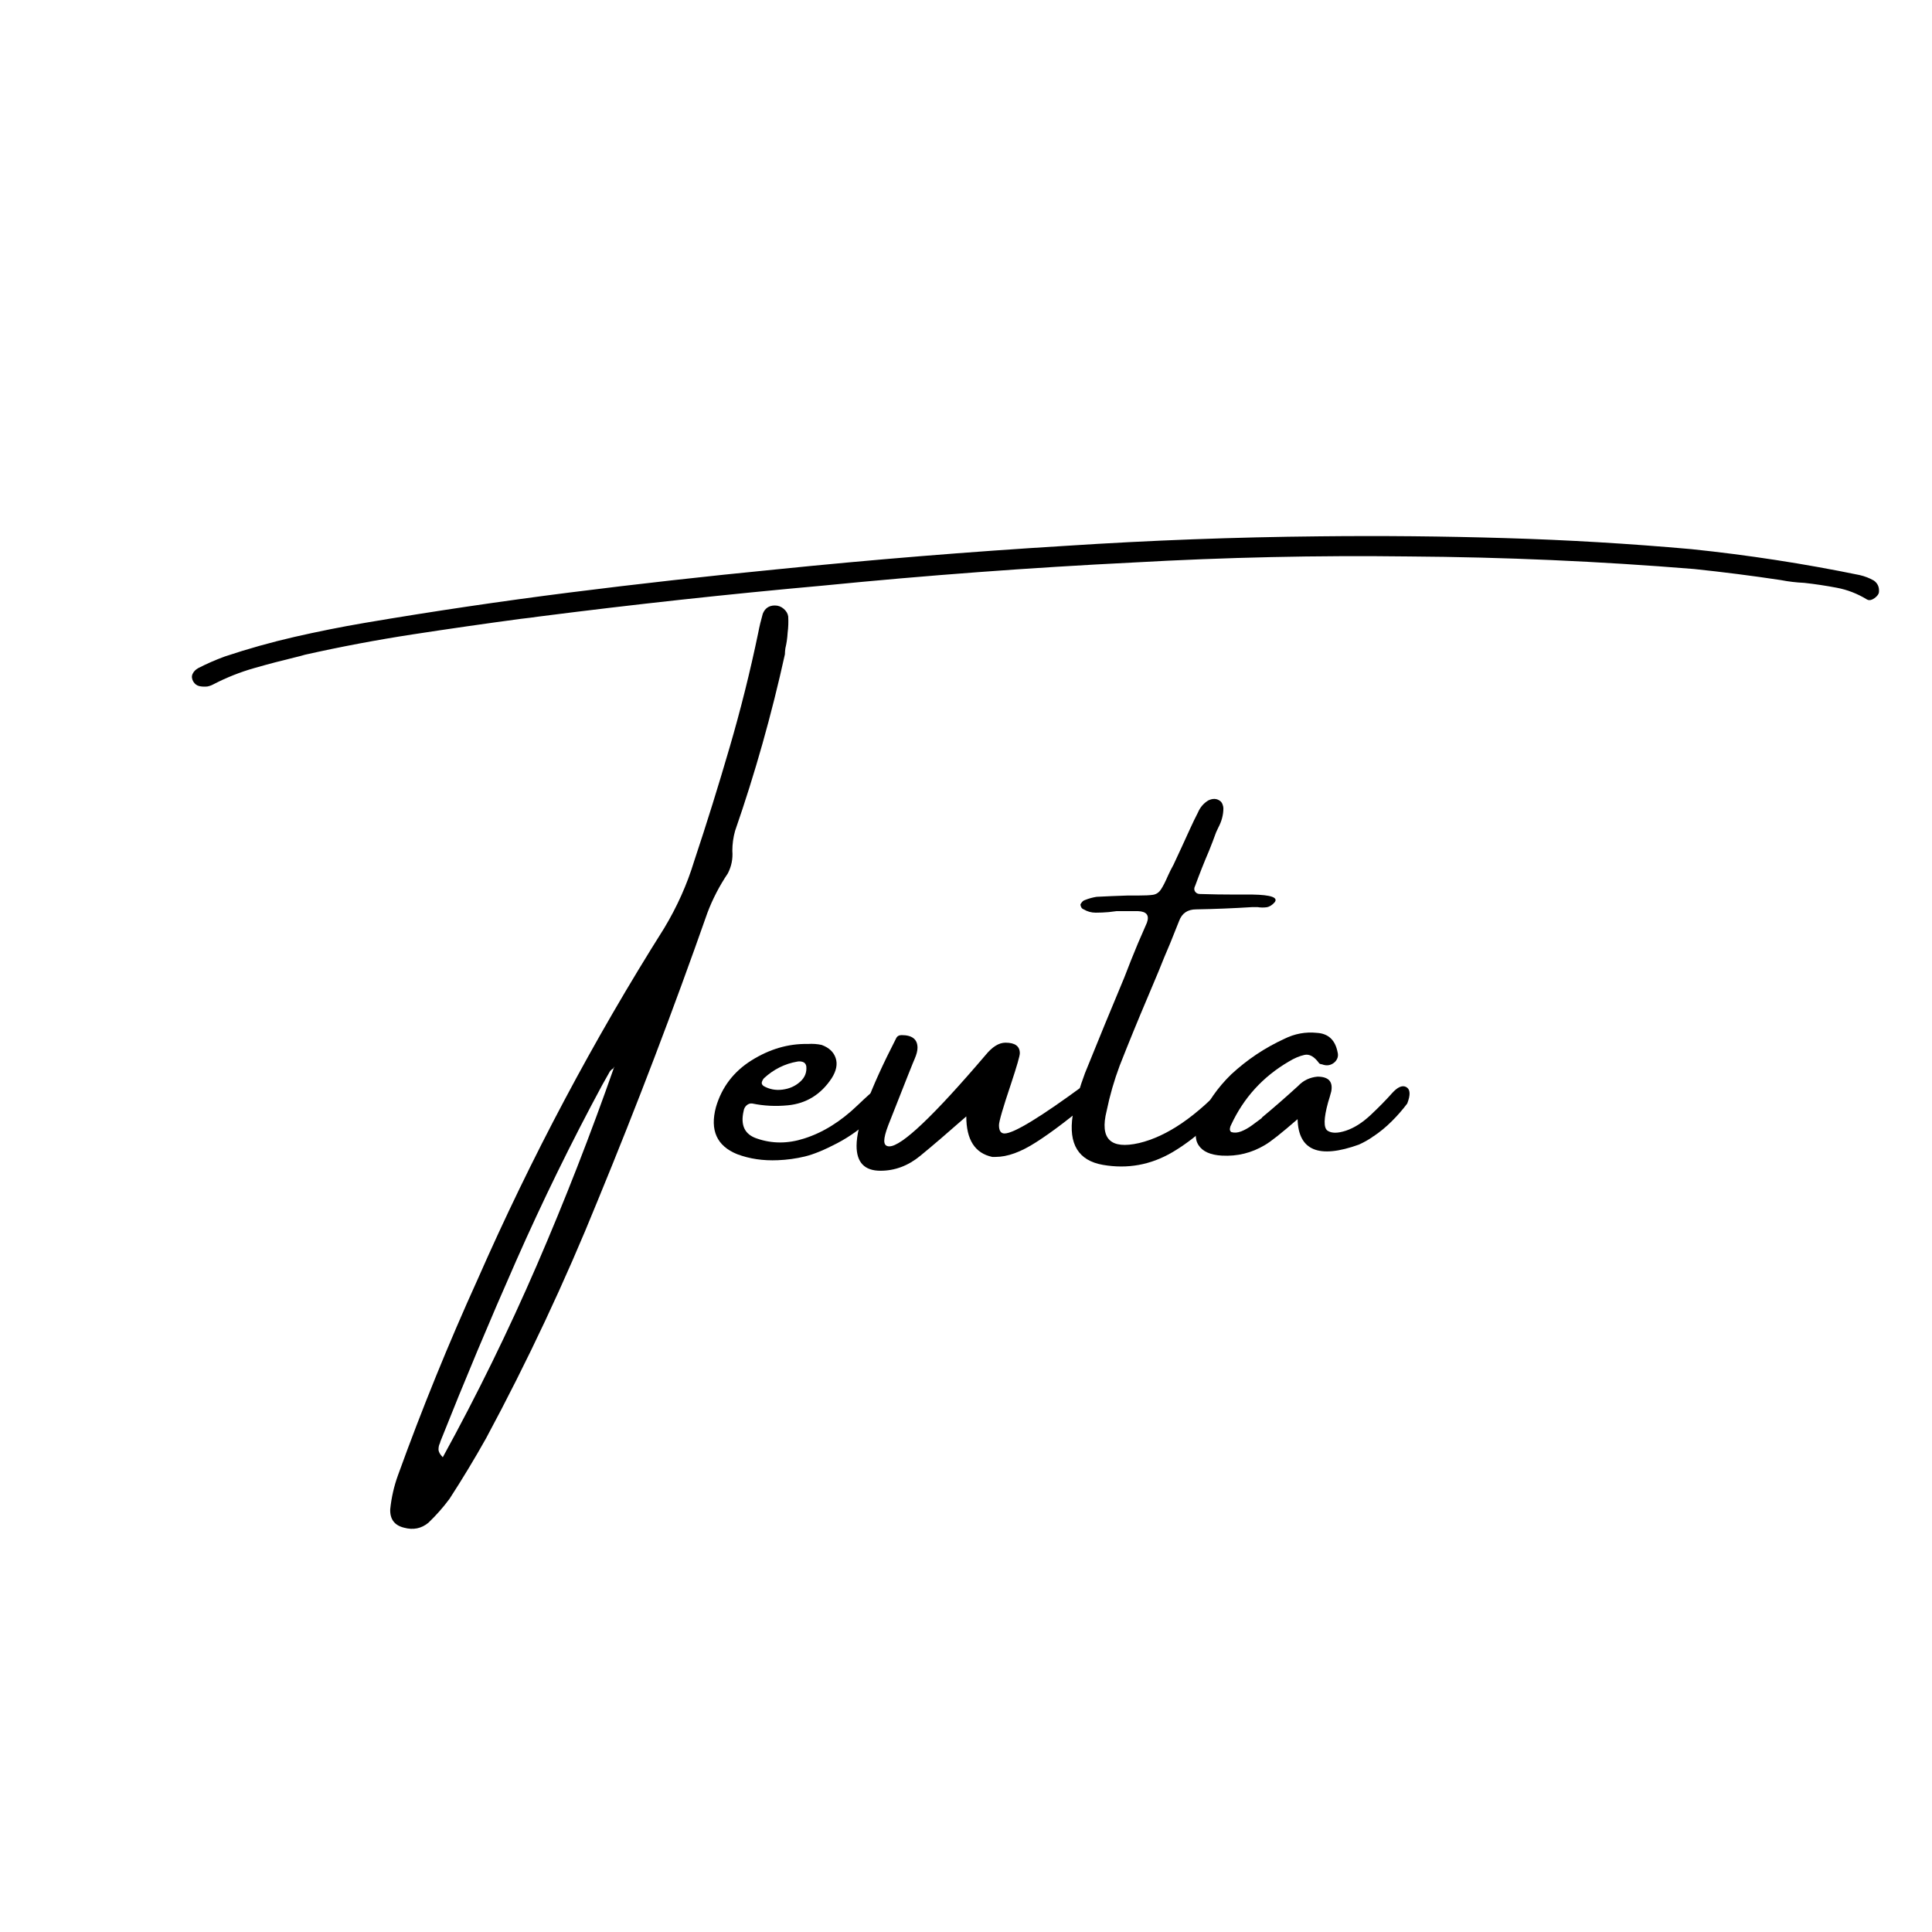 <svg xmlns="http://www.w3.org/2000/svg" xmlns:xlink="http://www.w3.org/1999/xlink" width="500" zoomAndPan="magnify" viewBox="0 0 375 375" height="500" preserveAspectRatio="xMidYMid meet" version="1.0"><defs><g/></defs><g fill="rgb(0%, 0%, 0%)" fill-opacity="1"><g transform="translate(105.475, 235.883)"><g><path d="M 44.922 -118.359 C 45.578 -118.359 46.156 -118.141 46.656 -117.703 C 47.156 -117.266 47.441 -116.77 47.516 -116.219 C 47.578 -115.133 47.539 -114.094 47.406 -113.094 C 47.344 -112.008 47.195 -111 46.969 -110.062 C 46.906 -109.633 46.875 -109.242 46.875 -108.891 C 44.301 -97.203 41.078 -85.773 37.203 -74.609 C 36.848 -73.336 36.672 -72.051 36.672 -70.75 C 36.797 -69.188 36.504 -67.723 35.797 -66.359 C 34.16 -63.922 32.844 -61.379 31.844 -58.734 C 25.227 -39.891 18.129 -21.27 10.547 -2.875 C 4.172 12.875 -3.055 28.27 -11.141 43.312 C -13.348 47.25 -15.707 51.156 -18.219 55.031 C -19.445 56.688 -20.812 58.234 -22.312 59.672 C -23.676 60.805 -25.254 61.129 -27.047 60.641 C -28.898 60.191 -29.797 59.004 -29.734 57.078 C -29.504 54.797 -29 52.582 -28.219 50.438 C -23.562 37.551 -18.406 24.875 -12.75 12.406 C -2.363 -11.227 9.695 -33.938 23.438 -55.719 C 25.945 -59.883 27.883 -64.211 29.25 -68.703 C 31.688 -76.023 33.977 -83.375 36.125 -90.75 C 38.281 -98.125 40.141 -105.57 41.703 -113.094 C 41.93 -114.289 42.223 -115.508 42.578 -116.75 C 43.004 -117.82 43.785 -118.359 44.922 -118.359 Z M -19.531 46.969 C -12.852 34.801 -6.781 22.398 -1.312 9.766 C 4.156 -2.867 9.18 -15.742 13.766 -28.859 C 13.703 -28.797 13.641 -28.68 13.578 -28.516 C 13.348 -28.391 13.133 -28.211 12.938 -27.984 C 12.414 -27.066 11.91 -26.172 11.422 -25.297 C 5.398 -14.129 -0.172 -2.742 -5.297 8.859 C -10.422 20.461 -15.312 32.125 -19.969 43.844 C -20.031 44.008 -20.062 44.125 -20.062 44.188 C -20.258 44.551 -20.359 44.969 -20.359 45.438 C -20.359 45.906 -20.082 46.414 -19.531 46.969 Z M 259.234 -121.047 C 259.234 -120.754 259.094 -120.461 258.812 -120.172 C 258.539 -119.879 258.223 -119.656 257.859 -119.5 C 257.504 -119.352 257.18 -119.363 256.891 -119.531 C 255.035 -120.664 253.066 -121.426 250.984 -121.812 C 248.898 -122.207 246.816 -122.52 244.734 -122.75 C 243.172 -122.82 241.641 -123.004 240.141 -123.297 C 234.535 -124.141 228.938 -124.852 223.344 -125.438 C 204.945 -126.938 186.504 -127.75 168.016 -127.875 C 150.211 -128.102 132.391 -127.711 114.547 -126.703 C 94.43 -125.703 74.348 -124.207 54.297 -122.219 C 35.867 -120.562 17.492 -118.562 -0.828 -116.219 C -1.973 -116.051 -3.16 -115.898 -4.391 -115.766 C -11.391 -114.828 -18.379 -113.82 -25.359 -112.75 C -32.348 -111.676 -39.328 -110.359 -46.297 -108.797 C -46.848 -108.629 -47.414 -108.477 -48 -108.344 C -50.695 -107.695 -53.41 -106.984 -56.141 -106.203 C -58.879 -105.422 -61.504 -104.379 -64.016 -103.078 C -64.367 -102.879 -64.758 -102.734 -65.188 -102.641 C -65.738 -102.578 -66.266 -102.598 -66.766 -102.703 C -67.273 -102.816 -67.676 -103.117 -67.969 -103.609 C -68.258 -104.129 -68.301 -104.617 -68.094 -105.078 C -67.883 -105.535 -67.52 -105.91 -67 -106.203 C -65.363 -107.047 -63.648 -107.797 -61.859 -108.453 C -57.398 -109.941 -52.898 -111.207 -48.359 -112.25 C -43.816 -113.289 -39.254 -114.203 -34.672 -114.984 C -21.422 -117.234 -8.172 -119.195 5.078 -120.875 C 18.328 -122.551 31.641 -124.039 45.016 -125.344 C 63.797 -127.258 82.598 -128.789 101.422 -129.938 C 117.828 -131.008 134.234 -131.625 150.641 -131.781 C 162.68 -131.914 174.711 -131.801 186.734 -131.438 C 198.766 -131.082 210.785 -130.367 222.797 -129.297 C 233.773 -128.16 244.664 -126.484 255.469 -124.266 C 256.477 -124.035 257.406 -123.676 258.25 -123.188 C 258.969 -122.664 259.297 -121.953 259.234 -121.047 Z M 259.234 -121.047 "/></g></g></g><g fill="rgb(0%, 0%, 0%)" fill-opacity="1"><g transform="translate(141.264, 235.883)"><g><path d="M 27.828 -18.75 C 25.941 -16.895 23.742 -15.305 21.234 -13.984 C 18.734 -12.672 16.633 -11.812 14.938 -11.406 C 13.25 -11 11.508 -10.758 9.719 -10.688 C 6.852 -10.562 4.219 -10.953 1.812 -11.859 C -2.133 -13.461 -3.504 -16.508 -2.297 -21 C -1.16 -24.875 1.145 -27.898 4.625 -30.078 C 8.113 -32.254 11.719 -33.312 15.438 -33.25 C 15.438 -33.25 15.469 -33.25 15.531 -33.25 C 16.469 -33.312 17.363 -33.25 18.219 -33.062 C 19.645 -32.539 20.551 -31.691 20.938 -30.516 C 21.332 -29.348 21.078 -28.047 20.172 -26.609 C 18.086 -23.453 15.254 -21.695 11.672 -21.344 C 9.297 -21.113 7 -21.227 4.781 -21.688 C 4.363 -21.75 3.988 -21.633 3.656 -21.344 C 3.332 -21.051 3.141 -20.691 3.078 -20.266 C 2.422 -17.461 3.285 -15.672 5.672 -14.891 C 8.598 -13.879 11.641 -13.879 14.797 -14.891 C 18.441 -16.035 21.906 -18.188 25.188 -21.344 C 28.477 -24.5 30.375 -25.969 30.875 -25.75 C 31.383 -25.539 31.539 -24.93 31.344 -23.922 C 30.895 -22.328 29.723 -20.602 27.828 -18.75 Z M 7.031 -26.609 C 6.832 -26.379 6.691 -26.125 6.609 -25.844 C 6.535 -25.57 6.645 -25.32 6.938 -25.094 C 8.07 -24.445 9.305 -24.211 10.641 -24.391 C 11.973 -24.566 13.102 -25.07 14.031 -25.906 C 14.969 -26.738 15.367 -27.754 15.234 -28.953 C 15.141 -29.379 14.91 -29.648 14.547 -29.766 C 14.191 -29.879 13.836 -29.898 13.484 -29.828 C 11.066 -29.41 8.914 -28.336 7.031 -26.609 Z M 7.031 -26.609 "/></g></g></g><g fill="rgb(0%, 0%, 0%)" fill-opacity="1"><g transform="translate(169.681, 235.883)"><g><path d="M 1.219 -8.641 C -1.875 -8.641 -3.422 -10.254 -3.422 -13.484 C -3.422 -17.422 -0.863 -24.367 4.25 -34.328 C 4.445 -34.754 4.805 -34.969 5.328 -34.969 C 7.379 -34.969 8.406 -34.148 8.406 -32.516 C 8.406 -31.93 8.223 -31.219 7.859 -30.375 C 7.734 -30.145 6.023 -25.848 2.734 -17.484 C 2.211 -16.117 1.953 -15.109 1.953 -14.453 C 1.953 -13.734 2.281 -13.375 2.938 -13.375 C 5.312 -13.375 11.539 -19.285 21.625 -31.109 C 22.926 -32.703 24.211 -33.5 25.484 -33.5 C 27.336 -33.5 28.266 -32.816 28.266 -31.453 C 28.266 -30.93 27.695 -28.957 26.562 -25.531 C 25 -20.883 24.219 -18.203 24.219 -17.484 C 24.219 -16.41 24.578 -15.875 25.297 -15.875 C 27.086 -15.875 32.312 -19.062 40.969 -25.438 C 41.457 -25.863 41.879 -26.078 42.234 -26.078 C 43.047 -26.078 43.453 -25.395 43.453 -24.031 C 43.453 -23.664 43.336 -23.367 43.109 -23.141 C 38.523 -19.203 34.617 -16.207 31.391 -14.156 C 28.461 -12.27 25.859 -11.328 23.578 -11.328 L 22.906 -11.328 C 19.551 -12.047 17.875 -14.664 17.875 -19.188 C 14.289 -16.031 11.316 -13.484 8.953 -11.547 C 6.598 -9.609 4.02 -8.641 1.219 -8.641 Z M 1.219 -8.641 "/></g></g></g><g fill="rgb(0%, 0%, 0%)" fill-opacity="1"><g transform="translate(209.816, 235.883)"><g><path d="M 30.516 -23.578 C 26.148 -18.441 21.875 -14.648 17.688 -12.203 C 13.508 -9.766 9.035 -8.957 4.266 -9.781 C -0.492 -10.613 -2.453 -13.816 -1.609 -19.391 C -1.023 -22.18 -0.227 -24.914 0.781 -27.594 C 3.289 -33.812 5.832 -39.992 8.406 -46.141 C 9.25 -48.359 10.141 -50.586 11.078 -52.828 C 11.305 -53.316 11.52 -53.805 11.719 -54.297 C 12.07 -55.109 12.43 -55.938 12.797 -56.781 C 13.316 -58.219 12.742 -58.969 11.078 -59.031 C 10.141 -59.031 9.211 -59.031 8.297 -59.031 C 7.879 -59.031 7.41 -59.031 6.891 -59.031 C 6.398 -58.969 5.895 -58.906 5.375 -58.844 C 4.531 -58.77 3.691 -58.734 2.859 -58.734 C 2.023 -58.734 1.25 -58.945 0.531 -59.375 C 0.344 -59.438 0.191 -59.555 0.078 -59.734 C -0.035 -59.922 -0.094 -60.129 -0.094 -60.359 C -0.031 -60.484 0.07 -60.633 0.219 -60.812 C 0.363 -60.988 0.551 -61.113 0.781 -61.188 C 1.5 -61.477 2.25 -61.688 3.031 -61.812 C 5.051 -61.914 7.051 -62 9.031 -62.062 C 9.812 -62.062 10.492 -62.062 11.078 -62.062 C 12.379 -62.062 13.348 -62.109 13.984 -62.203 C 14.617 -62.305 15.129 -62.648 15.516 -63.234 C 15.91 -63.816 16.367 -64.711 16.891 -65.922 C 17.18 -66.566 17.539 -67.281 17.969 -68.062 C 19.039 -70.344 20.113 -72.672 21.188 -75.047 C 21.676 -76.117 22.18 -77.16 22.703 -78.172 C 23.129 -79.18 23.797 -79.961 24.703 -80.516 C 25.586 -80.941 26.352 -80.91 27 -80.422 C 27.195 -80.285 27.352 -80.07 27.469 -79.781 C 27.582 -79.488 27.641 -79.227 27.641 -79 C 27.641 -77.727 27.312 -76.477 26.656 -75.25 C 26.531 -74.988 26.383 -74.676 26.219 -74.312 C 25.801 -73.145 25.348 -71.957 24.859 -70.75 C 23.91 -68.539 23.016 -66.281 22.172 -63.969 C 21.941 -63.539 21.93 -63.164 22.141 -62.844 C 22.359 -62.52 22.676 -62.359 23.094 -62.359 C 25.406 -62.285 27.672 -62.25 29.891 -62.25 C 31.023 -62.25 32.16 -62.25 33.297 -62.25 C 36.879 -62.188 38.312 -61.688 37.594 -60.75 C 37.102 -60.188 36.57 -59.863 36 -59.781 C 35.438 -59.707 34.863 -59.719 34.281 -59.812 C 33.914 -59.812 33.555 -59.812 33.203 -59.812 C 29.555 -59.582 25.941 -59.438 22.359 -59.375 C 20.703 -59.375 19.598 -58.625 19.047 -57.125 C 18.461 -55.695 17.891 -54.266 17.328 -52.828 C 16.516 -50.941 15.754 -49.102 15.047 -47.312 C 14.328 -45.625 13.609 -43.914 12.891 -42.188 C 11.035 -37.82 9.242 -33.441 7.516 -29.047 C 6.441 -26.18 5.598 -23.254 4.984 -20.266 C 3.617 -14.828 5.719 -12.742 11.281 -14.016 C 16.75 -15.316 22.477 -19.254 28.469 -25.828 C 31.07 -27.492 31.754 -26.742 30.516 -23.578 Z M 30.516 -23.578 "/></g></g></g><g fill="rgb(0%, 0%, 0%)" fill-opacity="1"><g transform="translate(237.55, 235.883)"><g><path d="M 35.422 -24.875 C 36.191 -24.438 36.25 -23.375 35.594 -21.688 C 34.656 -20.445 33.645 -19.289 32.562 -18.219 C 31.488 -17.145 30.316 -16.18 29.047 -15.328 C 28.953 -15.328 28.906 -15.297 28.906 -15.234 C 28.062 -14.648 27.164 -14.145 26.219 -13.719 C 18.438 -10.914 14.469 -12.562 14.312 -18.656 C 11.156 -15.914 9.035 -14.238 7.953 -13.625 C 5.391 -12.094 2.609 -11.41 -0.391 -11.578 C -2.609 -11.703 -4.113 -12.375 -4.906 -13.594 C -5.707 -14.82 -5.633 -16.477 -4.688 -18.562 C -3.258 -21.844 -1.223 -24.77 1.422 -27.344 C 4.516 -30.207 7.945 -32.504 11.719 -34.234 C 13.738 -35.242 15.852 -35.633 18.062 -35.406 C 20.281 -35.27 21.617 -34.016 22.078 -31.641 C 22.266 -30.922 22.082 -30.285 21.531 -29.734 C 20.812 -29.086 19.984 -28.941 19.047 -29.297 C 18.984 -29.297 18.895 -29.312 18.781 -29.344 C 18.664 -29.375 18.57 -29.426 18.5 -29.5 C 17.562 -30.801 16.609 -31.344 15.641 -31.125 C 14.68 -30.914 13.664 -30.484 12.594 -29.828 C 7.582 -26.898 3.859 -22.816 1.422 -17.578 C 1.285 -17.348 1.203 -17.094 1.172 -16.812 C 1.141 -16.539 1.223 -16.32 1.422 -16.156 C 2.004 -15.969 2.648 -16.008 3.359 -16.281 C 4.078 -16.562 4.797 -16.969 5.516 -17.5 C 6.234 -18.039 6.836 -18.488 7.328 -18.844 C 7.391 -18.945 7.422 -19 7.422 -19 C 9.797 -20.977 12.125 -23.008 14.406 -25.094 C 15.414 -26.164 16.672 -26.77 18.172 -26.906 C 20.316 -26.906 21.207 -25.945 20.844 -24.031 C 20.656 -23.312 20.445 -22.594 20.219 -21.875 C 19.375 -18.781 19.344 -16.961 20.125 -16.422 C 20.906 -15.891 22.098 -15.891 23.703 -16.422 C 25.316 -16.961 26.926 -17.988 28.531 -19.5 C 30.145 -21.02 31.504 -22.406 32.609 -23.656 C 33.723 -24.906 34.66 -25.312 35.422 -24.875 Z M 35.422 -24.875 "/></g></g></g></svg>